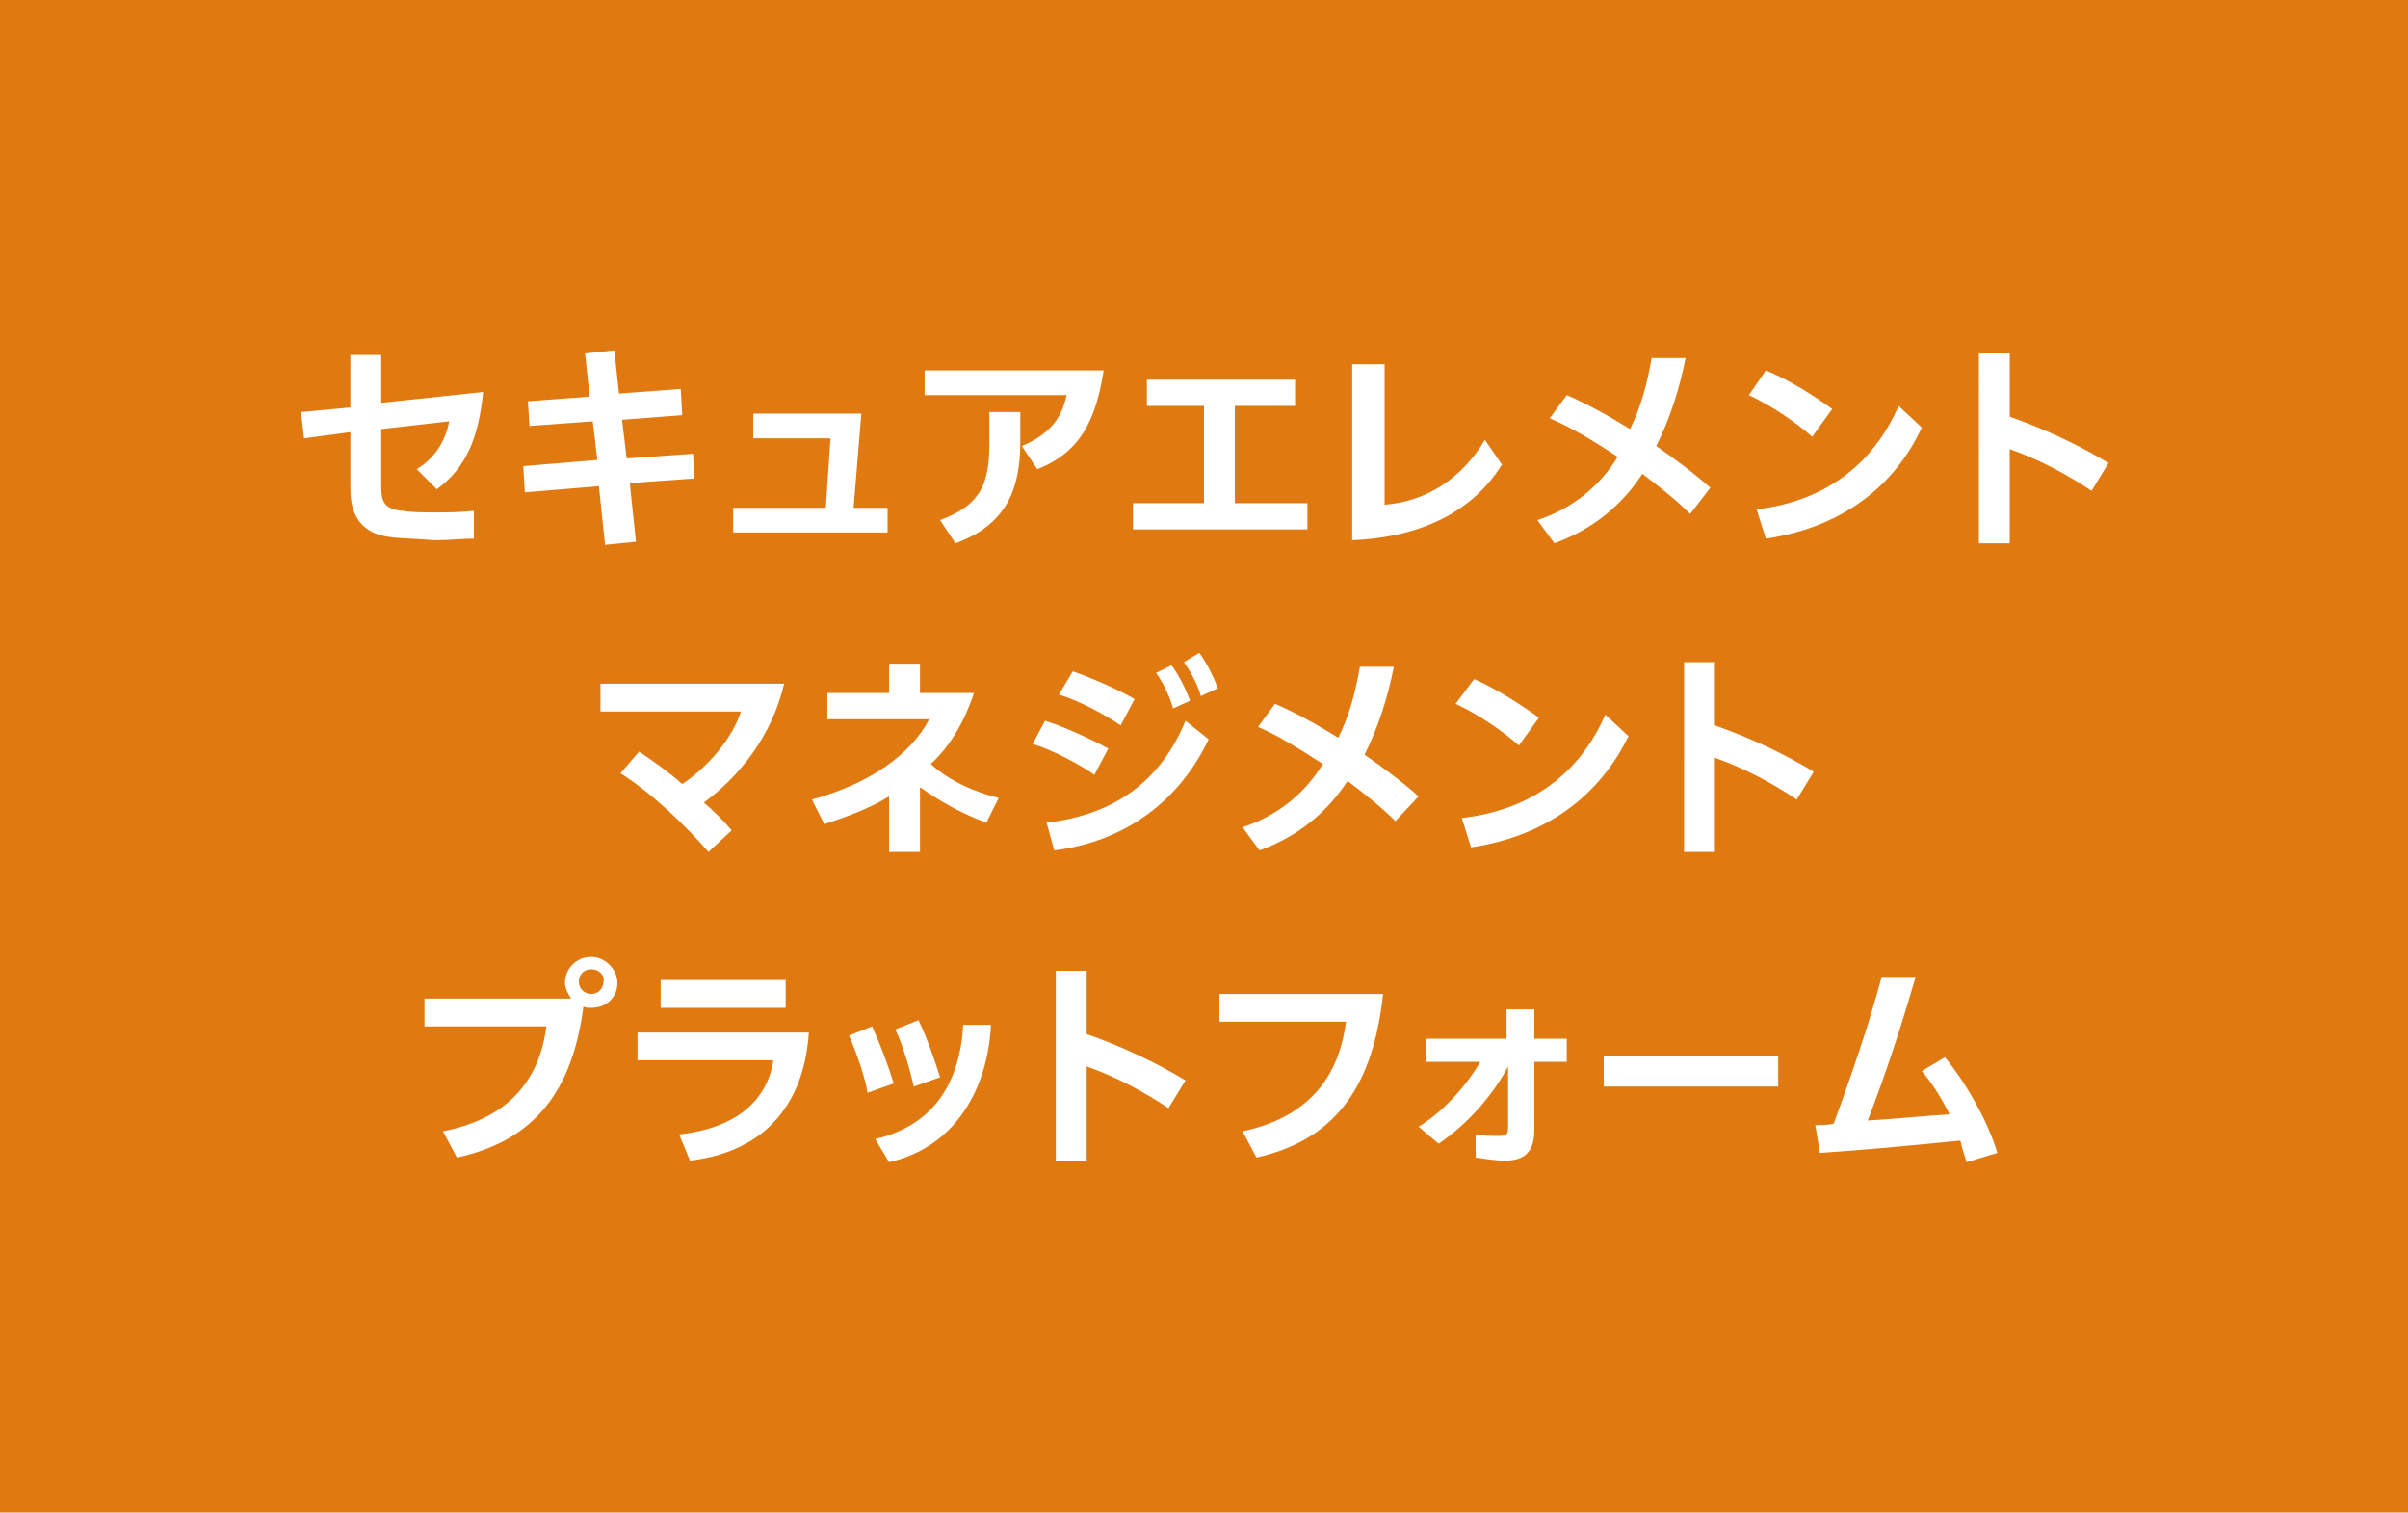 <?xml version="1.0" encoding="utf-8"?>
<!-- Generator: Adobe Illustrator 27.3.1, SVG Export Plug-In . SVG Version: 6.00 Build 0)  -->
<svg version="1.1" id="レイヤー_1" xmlns="http://www.w3.org/2000/svg" xmlns:xlink="http://www.w3.org/1999/xlink" x="0px"
	 y="0px" width="156px" height="98px" viewBox="0 0 156 98" style="enable-background:new 0 0 156 98;" xml:space="preserve">
<style type="text/css">
	.st0{fill:#E17911;}
</style>
<g>
	<path class="st0" d="M38.3,62.8c-0.5,0-0.8,0.4-0.8,0.8c0,0.5,0.4,0.8,0.8,0.8c0.5,0,0.8-0.4,0.8-0.8
		C39.2,63.2,38.8,62.8,38.3,62.8z"/>
	<path class="st0" d="M0,0v98h156V0H0z M123,26.3l1.5,1.4c-1.8,3.9-5.3,6.5-10.1,7.2l-0.6-1.9C118.1,32.5,121.3,30.2,123,26.3z
		 M114.4,24c1.5,0.6,3.2,1.7,4.3,2.5l-1.3,1.8c-1-0.9-2.6-2-4.1-2.7L114.4,24z M100.4,27.1l1.1-1.5c1.4,0.6,2.8,1.4,4.1,2.2
		c0.7-1.4,1.1-2.9,1.4-4.6h2.2c-0.4,2-1,3.9-1.9,5.7c1.3,0.9,2.5,1.8,3.5,2.7l-1.3,1.7c-0.8-0.8-1.9-1.7-3.1-2.6
		c-1.3,2-3.2,3.6-5.7,4.5l-1.1-1.5c2.4-0.8,4.1-2.3,5.2-4.1C103.3,28.6,101.8,27.7,100.4,27.1z M99.7,46.5l-1.3,1.8
		c-1-0.9-2.6-2-4.1-2.7l1.2-1.6C96.9,44.6,98.6,45.7,99.7,46.5z M87.7,23.6h2v9.1c2.7-0.2,5-1.7,6.5-4.2l1.1,1.6
		c-1.8,2.9-5,4.7-9.7,4.9V23.6z M73.4,32.6H78v-6.3h-3.7v-1.7h9.6v1.7H80v6.3h4.7v1.7H73.4V32.6z M75.9,43.1
		c0.5,0.7,0.9,1.5,1.2,2.3l-1.1,0.5c-0.2-0.7-0.6-1.6-1.1-2.3L75.9,43.1z M73.5,45.3l-0.9,1.7c-1-0.7-2.7-1.6-4-2l0.9-1.5
		C70.7,43.9,72.7,44.8,73.5,45.3z M47.5,32.9h6l0.3-4.5h-5v-1.6h7l-0.5,6.1h2.2v1.6H47.5V32.9z M38.4,27.3l-4.1,0.3L34.2,26l4-0.3
		l-0.3-2.8l1.9-0.2l0.3,2.8l4-0.3l0.1,1.7l-3.9,0.3l0.3,2.5l4.3-0.3L45,31l-4.2,0.3l0.4,3.8l-2,0.2l-0.4-3.8L34,31.9l-0.1-1.7
		l4.8-0.4L38.4,27.3z M25.3,34.8c-1.7-0.2-2.6-1.2-2.6-3.1V28l-3,0.4l-0.2-1.7l3.2-0.3v-3.4h2v3.1l6.6-0.7c-0.3,3-1.1,4.9-3,6.3
		L27,30.4c1.3-0.8,1.9-2,2.1-3.1l-4.4,0.5v3.8c0,1,0.3,1.4,1.4,1.5c0.6,0.1,1.3,0.1,2,0.1c0.9,0,1.6,0,2.6-0.1v1.8
		c-0.8,0-1.5,0.1-2.6,0.1C27,34.9,26,34.9,25.3,34.8z M38.3,65.3c-0.2,0-0.4,0-0.5-0.1c-0.7,5.4-3.1,8.7-8.2,9.8l-0.9-1.7
		c4.6-0.9,6.3-3.7,6.7-6.8h-7.9v-1.8H37c-0.2-0.3-0.4-0.7-0.4-1c0-0.9,0.7-1.7,1.7-1.7c0.9,0,1.7,0.8,1.7,1.7
		C40,64.6,39.3,65.3,38.3,65.3z M38.9,46v-1.7h11.9c-0.8,3.4-2.9,6-5.2,7.7c0.7,0.6,1.3,1.2,1.8,1.8l-1.5,1.4
		c-1.3-1.5-3.5-3.7-5.7-5.1l1.2-1.4c0.9,0.6,1.9,1.3,2.8,2.1c1.8-1.2,3.3-3.1,3.8-4.7H38.9z M50.9,63.5v1.8h-8.1v-1.8H50.9z
		 M44.7,75.2L44,73.5c3.7-0.4,5.7-2.2,6.1-4.8h-8.8v-1.8h11.1C52.1,71.4,49.7,74.6,44.7,75.2z M55,67.1l1.5-0.6
		c0.5,1.1,1.1,2.7,1.4,3.7l-1.7,0.6C56.1,70,55.5,68.2,55,67.1z M58,66.7l1.5-0.6c0.5,1,1.1,2.7,1.4,3.7l-1.7,0.6
		C59,69.5,58.5,67.7,58,66.7z M57.6,75.3l-0.9-1.5c3.9-0.9,5.5-3.8,5.7-7.4h1.8C64,70.4,62,74.3,57.6,75.3z M63.9,53.3
		C62.5,52.8,61,52,59.6,51v4.2h-2v-3.6c-1.3,0.8-2.7,1.3-4.2,1.8l-0.8-1.6c3.7-1,6.4-2.9,7.6-5.2h-6.6v-1.7h4v-1.9h2v1.9h3.5
		c-0.6,1.8-1.5,3.4-2.8,4.6c1.2,1.1,2.8,1.8,4.4,2.2L63.9,53.3z M66.1,28.6c0,3.1-0.9,5.4-4.2,6.6l-1-1.5c2.7-1,3.2-2.4,3.2-5.1
		v-1.9h2V28.6z M59.9,25.7V24h11.6c-0.5,3.2-1.5,5.3-4.3,6.4l-1-1.5c1.9-0.8,2.6-1.9,2.9-3.3H59.9z M67.7,46.7
		c1.3,0.4,3.2,1.3,4.1,1.8l-0.9,1.7c-1-0.7-2.7-1.6-4-2L67.7,46.7z M75.7,71.8c-1.5-1-3.3-2-5.3-2.7v6.1h-2V62.9h2V67
		c2.3,0.8,4.6,1.9,6.4,3L75.7,71.8z M68.3,55.1l-0.5-1.8c4.4-0.5,7.4-2.7,9-6.6l1.5,1.2C76.5,51.7,73.1,54.5,68.3,55.1z M77.8,45.1
		c-0.2-0.7-0.6-1.5-1.1-2.2l1-0.6c0.5,0.7,0.9,1.5,1.2,2.3L77.8,45.1z M81.4,75l-0.9-1.7c4.7-1,6.3-4,6.7-7.1H79v-1.8h10.6
		C89,70,86.8,73.8,81.4,75z M90.4,53.2c-0.8-0.8-1.9-1.7-3.1-2.6c-1.3,2-3.2,3.6-5.7,4.5l-1.1-1.5c2.4-0.8,4.1-2.3,5.2-4.1
		c-1.4-0.9-2.8-1.8-4.2-2.4l1.1-1.5c1.4,0.6,2.8,1.4,4.1,2.2c0.7-1.4,1.1-2.9,1.4-4.6h2.2c-0.4,2-1,3.9-1.9,5.7
		c1.3,0.9,2.5,1.8,3.5,2.7L90.4,53.2z M101.5,68.8h-2.1v4.4c0,1.3-0.5,2-1.9,2c-0.6,0-1.2-0.1-1.9-0.2v-1.5c0.6,0.1,1,0.1,1.5,0.1
		c0.5,0,0.6-0.1,0.6-0.6v-3.9c-1,1.9-2.7,3.8-4.5,5L91.9,73c1.5-0.9,3-2.5,4-4.2h-3.5v-1.5h5.2v-1.9h1.8v1.9h2.1V68.8z M95.3,54.9
		L94.7,53c4.4-0.5,7.6-2.8,9.3-6.7l1.5,1.4C103.6,51.6,100.1,54.2,95.3,54.9z M115.2,70.4h-11.3v-2h11.3V70.4z M116.4,51.8
		c-1.5-1-3.3-2-5.3-2.7v6.1h-2V42.9h2V47c2.3,0.8,4.6,1.9,6.4,3L116.4,51.8z M127.4,75.3c-0.1-0.4-0.3-0.9-0.4-1.4
		c-3,0.3-6.1,0.6-9.1,0.8l-0.3-1.8c0.4,0,0.8,0,1.2-0.1c1.2-3.3,2.3-6.5,3.1-9.5h2.2c-0.9,3.1-1.9,6.2-3.1,9.3
		c1.8-0.1,3.6-0.3,5.3-0.4c-0.5-1-1.1-2-1.8-2.8l1.5-0.9c1.4,1.7,2.8,4.2,3.4,6.2L127.4,75.3z M135.5,31.8c-1.5-1-3.3-2-5.3-2.7v6.1
		h-2V22.9h2V27c2.3,0.8,4.6,1.9,6.4,3L135.5,31.8z"/>
</g>
</svg>
